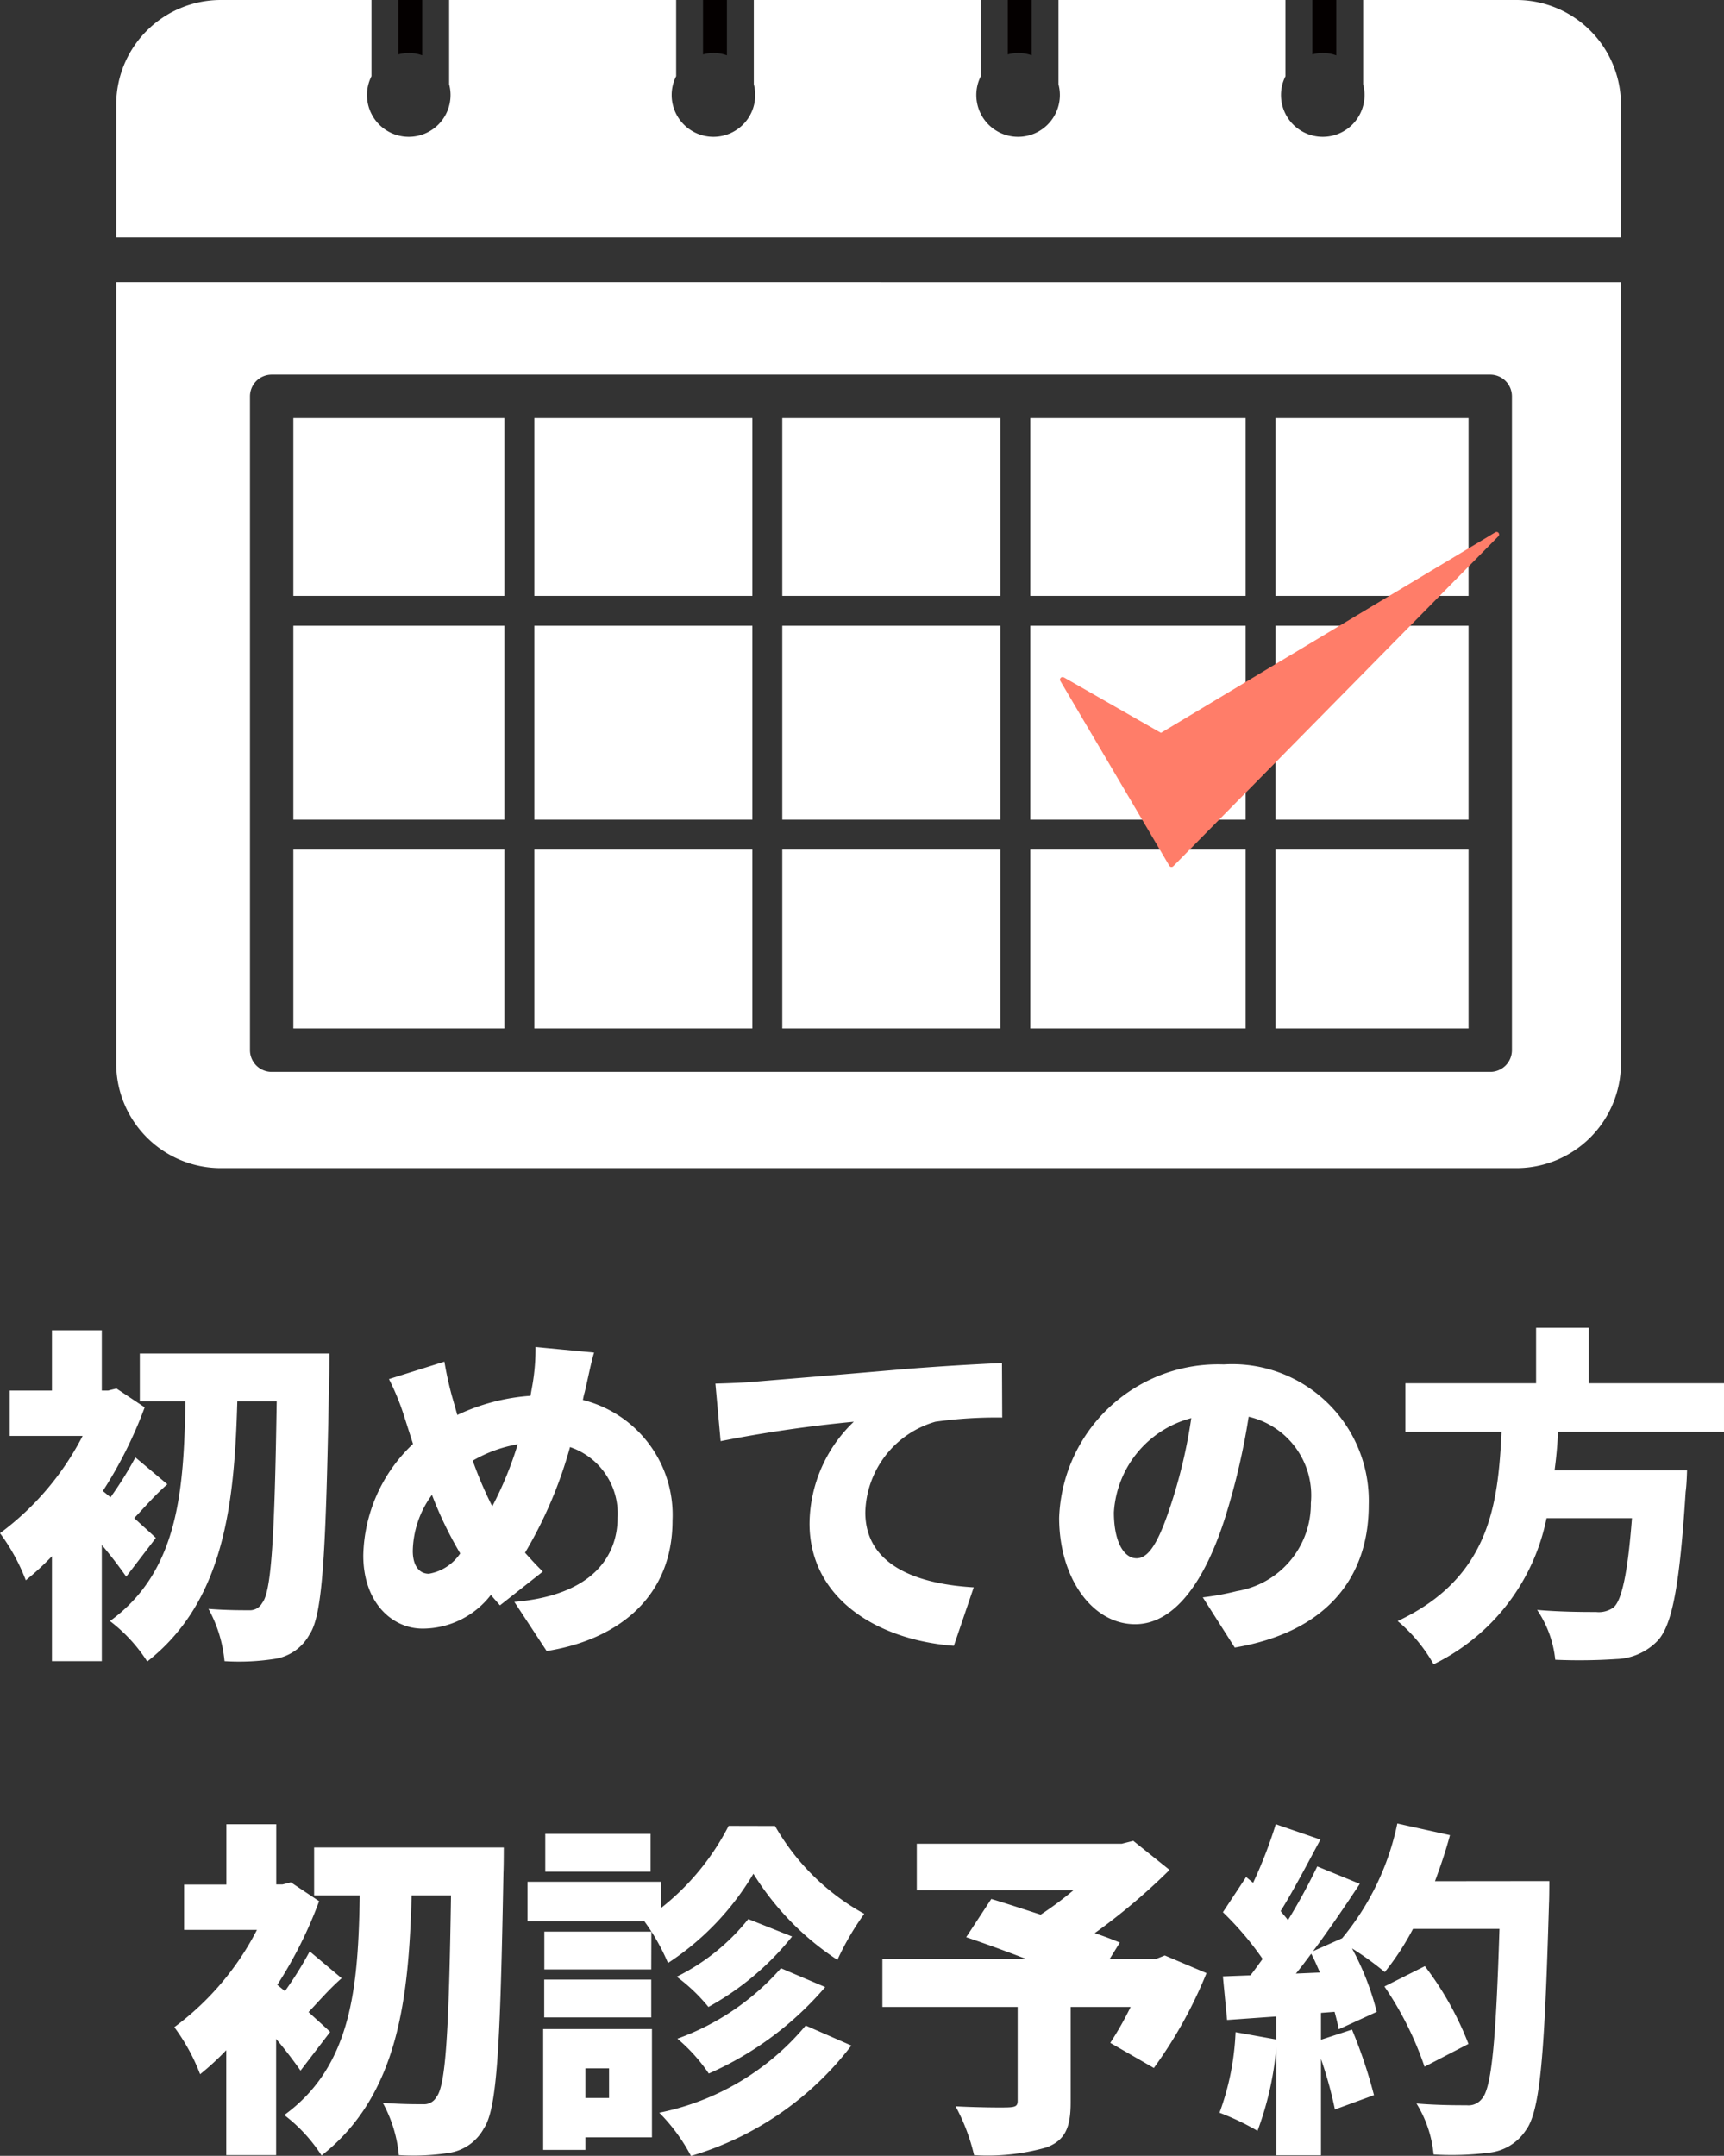 <svg xmlns="http://www.w3.org/2000/svg" xmlns:xlink="http://www.w3.org/1999/xlink" width="59.34" height="74.193" viewBox="0 0 59.34 74.193"><rect x="0" y="0" width="59.34" height="74.193" fill="#333333" stroke="none"/><defs><clipPath id="a"><rect width="51.793" height="40.203" fill="none"/></clipPath></defs><g transform="translate(-1993 1542.029)"><g transform="translate(1997 -1542.029)"><g clip-path="url(#a)"><path d="M304.425,1.905V0H303.6V1.873a1.318,1.318,0,0,1,.823.032" transform="translate(-262.431)" fill="#040000"/><path d="M227.1,1.905V0h-.823V1.873a1.318,1.318,0,0,1,.823.032" transform="translate(-195.588)" fill="#040000"/><path d="M72.434,1.905V0h-.823V1.873a1.318,1.318,0,0,1,.823.032" transform="translate(-61.9)" fill="#040000"/><path d="M48.206,0H42.919V2.9a1.438,1.438,0,1,1-2.673-.277V0H32.432V2.9a1.438,1.438,0,1,1-2.673-.277V0H21.946V2.9a1.438,1.438,0,1,1-2.673-.277V0H11.459V2.9a1.438,1.438,0,1,1-2.673-.277V0h-5.2A3.6,3.6,0,0,0,0,3.587V8.17H51.793V3.587A3.6,3.6,0,0,0,48.206,0" fill="#fff"/><path d="M149.764,1.905V0h-.823V1.873a1.318,1.318,0,0,1,.823.032" transform="translate(-128.743)" fill="#040000"/><rect width="7.506" height="6.673" transform="translate(14.391 21.536)" fill="#fff"/><rect width="7.506" height="6.156" transform="translate(22.926 29.238)" fill="#fff"/><rect width="7.506" height="6.117" transform="translate(22.926 14.39)" fill="#fff"/><rect width="7.506" height="6.117" transform="translate(14.391 14.39)" fill="#fff"/><rect width="7.265" height="6.673" transform="translate(6.097 21.536)" fill="#fff"/><rect width="7.265" height="6.156" transform="translate(6.097 29.238)" fill="#fff"/><rect width="7.265" height="6.117" transform="translate(6.097 14.39)" fill="#fff"/><rect width="7.506" height="6.156" transform="translate(14.391 29.238)" fill="#fff"/><rect width="7.506" height="6.673" transform="translate(22.926 21.536)" fill="#fff"/><rect width="6.643" height="6.117" transform="translate(39.904 14.39)" fill="#fff"/><path d="M0,71.611v26.9A3.6,3.6,0,0,0,3.587,102.1H48.206a3.6,3.6,0,0,0,3.587-3.587v-26.9Zm48.041,26.43a.747.747,0,0,1-.747.747H5.351a.747.747,0,0,1-.747-.747v-22.5a.747.747,0,0,1,.747-.747H47.294a.747.747,0,0,1,.747.747Z" transform="translate(0 -61.9)" fill="#fff"/><rect width="7.414" height="6.156" transform="translate(31.461 29.238)" fill="#fff"/><rect width="6.643" height="6.673" transform="translate(39.904 21.536)" fill="#fff"/><rect width="6.643" height="6.156" transform="translate(39.904 29.238)" fill="#fff"/><rect width="7.414" height="6.117" transform="translate(31.461 14.39)" fill="#fff"/><rect width="7.414" height="6.673" transform="translate(31.461 21.536)" fill="#fff"/><path d="M239.7,139.988l3.343,1.91,11.506-6.9a.087.087,0,0,1,.107.136l-11.188,11.353a.087.087,0,0,1-.138-.017l-3.75-6.358a.087.087,0,0,1,.119-.12" transform="translate(-207.083 -116.677)" fill="#ff7d69"/></g></g><path d="M-24.492-3.1c-.12-.12-.42-.384-.744-.684.324-.336.7-.78,1.14-1.164l-1.1-.924A12.583,12.583,0,0,1-26.052-4.5l-.264-.216a14.68,14.68,0,0,0,1.44-2.88l-.972-.648-.288.072h-.216v-2.076h-1.716v2.076H-29.52v1.56h2.508a9.651,9.651,0,0,1-2.844,3.348,6.772,6.772,0,0,1,.888,1.62,9.41,9.41,0,0,0,.9-.828V1.14h1.716v-4c.324.384.624.78.84,1.092Zm-.552-6.348V-7.8h1.572c-.06,3.012-.216,5.832-2.6,7.56a5.431,5.431,0,0,1,1.284,1.392c2.664-2.088,3-5.448,3.1-8.952h1.356c-.072,4.644-.18,6.552-.5,6.936a.483.483,0,0,1-.456.252c-.288,0-.8,0-1.392-.048a4.641,4.641,0,0,1,.552,1.8,8.033,8.033,0,0,0,1.764-.084,1.644,1.644,0,0,0,1.164-.84c.456-.672.564-2.82.672-8.8.012-.228.012-.864.012-.864ZM-9.408-9.48l-2.016-.192a7.232,7.232,0,0,1-.1,1.272c-.024.132-.048.264-.072.408a7.016,7.016,0,0,0-2.52.66c-.06-.216-.12-.432-.18-.636a12.111,12.111,0,0,1-.264-1.2l-1.908.6a8.391,8.391,0,0,1,.54,1.332l.288.9A5.421,5.421,0,0,0-17.352-2.5c0,1.632,1,2.52,2.04,2.52A2.973,2.973,0,0,0-12.96-1.14c.1.12.2.228.312.36l1.476-1.164c-.2-.192-.408-.42-.612-.648a14.884,14.884,0,0,0,1.548-3.636A2.414,2.414,0,0,1-8.6-3.792c0,1.3-.84,2.664-3.552,2.892L-11.04.792C-8.58.4-6.708-1.068-6.708-3.7A4.078,4.078,0,0,0-9.792-7.848a2.09,2.09,0,0,1,.06-.264C-9.648-8.448-9.516-9.132-9.408-9.48Zm-6.24,6.828a3.35,3.35,0,0,1,.66-1.932,13.176,13.176,0,0,0,.972,2.016,1.631,1.631,0,0,1-1.08.7C-15.456-1.872-15.648-2.184-15.648-2.652Zm2.064-3.108a4.65,4.65,0,0,1,1.548-.564,12.289,12.289,0,0,1-.876,2.136A13.429,13.429,0,0,1-13.584-5.76Zm8.352-2.652.18,1.98A46.1,46.1,0,0,1-.468-7.1,4.9,4.9,0,0,0-1.992-3.6C-1.992-1.044.3.408,2.976.612L3.66-1.4C1.584-1.524-.072-2.22-.072-3.984A3.331,3.331,0,0,1,2.34-7.1a15.134,15.134,0,0,1,2.3-.144L4.632-9.12C3.756-9.084,2.34-9,1.14-8.9c-2.2.192-4.008.336-5.136.432C-4.224-8.448-4.752-8.424-5.232-8.412ZM17.256-4.236a4.7,4.7,0,0,0-4.992-4.836A5.473,5.473,0,0,0,6.6-3.792c0,2.052,1.128,3.66,2.616,3.66,1.416,0,2.5-1.608,3.2-4.008a23.882,23.882,0,0,0,.708-3.132A2.779,2.779,0,0,1,15.264-4.3,3.039,3.039,0,0,1,12.72-1.272a9.131,9.131,0,0,1-1.176.216l1.1,1.728C15.768.144,17.256-1.7,17.256-4.236Zm-8.772.252a3.578,3.578,0,0,1,2.664-3.24,17.813,17.813,0,0,1-.612,2.7C10.1-3.132,9.744-2.4,9.264-2.4,8.844-2.4,8.484-2.94,8.484-3.984Zm21-2.772V-8.424H24.828v-1.908H23.016v1.908h-4.5v1.668h3.312c-.12,2.46-.384,5.016-3.576,6.516a5.346,5.346,0,0,1,1.236,1.488A7.163,7.163,0,0,0,23.376-3.78h2.94c-.144,1.872-.348,2.832-.636,3.072a.868.868,0,0,1-.6.156c-.372,0-1.212,0-2.028-.072a3.739,3.739,0,0,1,.624,1.716,19.231,19.231,0,0,0,2.1-.024A2.066,2.066,0,0,0,27.216.42c.492-.552.744-1.92.948-5.112.036-.228.048-.732.048-.732h-4.56c.06-.444.1-.888.12-1.332ZM-18.492,13.9c-.12-.12-.42-.384-.744-.684.324-.336.7-.78,1.14-1.164l-1.1-.924a12.583,12.583,0,0,1-.852,1.368l-.264-.216a14.68,14.68,0,0,0,1.44-2.88l-.972-.648-.288.072h-.216V6.752h-1.716V8.828H-23.52v1.56h2.508a9.651,9.651,0,0,1-2.844,3.348,6.772,6.772,0,0,1,.888,1.62,9.41,9.41,0,0,0,.9-.828V18.14h1.716v-4c.324.384.624.78.84,1.092Zm-.552-6.348V9.2h1.572c-.06,3.012-.216,5.832-2.6,7.56a5.431,5.431,0,0,1,1.284,1.392c2.664-2.088,3-5.448,3.1-8.952h1.356c-.072,4.644-.18,6.552-.5,6.936a.483.483,0,0,1-.456.252c-.288,0-.8,0-1.392-.048a4.641,4.641,0,0,1,.552,1.8,8.033,8.033,0,0,0,1.764-.084,1.644,1.644,0,0,0,1.164-.84c.456-.672.564-2.82.672-8.8.012-.228.012-.864.012-.864Zm11.58-.468h-3.624v1.3h3.624Zm2.688-.276A8.57,8.57,0,0,1-7.1,9.632v-.9h-4.6v1.356h4.02a7.154,7.154,0,0,1,.816,1.44,9.381,9.381,0,0,0,2.94-3.072A9.578,9.578,0,0,0-1.032,11.42,9.29,9.29,0,0,1-.108,9.836,7.971,7.971,0,0,1-3.18,6.812Zm1.8,4.9A8.645,8.645,0,0,1-6.54,14.132a5.89,5.89,0,0,1,1.08,1.2,11.236,11.236,0,0,0,4.008-2.976ZM-4.1,10.016A7.291,7.291,0,0,1-6.564,12,6.06,6.06,0,0,1-5.472,13.04a9.613,9.613,0,0,0,2.88-2.424Zm-3.336.432h-3.684v1.3H-7.44ZM-11.124,13.4H-7.44V12.1h-3.684Zm2.232,1.752v1.02h-.816v-1.02ZM-7.416,13.8H-11.16V17.96h1.452v-.432h2.292Zm5.292-.12a8.826,8.826,0,0,1-5.04,3,6.227,6.227,0,0,1,1.092,1.488,10.788,10.788,0,0,0,5.52-3.8Zm12.36-2.412-.3.12H8.34l.348-.564c-.24-.1-.54-.216-.864-.324A21.4,21.4,0,0,0,10.4,8.324l-1.248-1-.4.1H1.7v1.6H7.092a11.933,11.933,0,0,1-1.128.84c-.624-.2-1.224-.4-1.7-.54L3.4,10.64c.6.2,1.332.468,2.052.744H.516V13.04H5.172v3.228c0,.18-.072.216-.312.228s-1.176,0-1.824-.036a6.81,6.81,0,0,1,.636,1.68,7.417,7.417,0,0,0,2.484-.264c.648-.24.84-.684.84-1.548V13.04H9.06a11.367,11.367,0,0,1-.7,1.236l1.5.864a15.371,15.371,0,0,0,1.812-3.264Zm4.512.624c.18-.216.348-.444.528-.684.108.2.2.42.3.648Zm4.788-3.18c.192-.516.372-1.044.516-1.584l-1.812-.4a9.06,9.06,0,0,1-1.9,3.948l-1,.444c.564-.756,1.116-1.572,1.608-2.316l-1.464-.6a20.817,20.817,0,0,1-1.008,1.848c-.072-.1-.168-.2-.252-.312.42-.672.912-1.608,1.368-2.46l-1.536-.528a15.752,15.752,0,0,1-.78,2.016l-.24-.2-.8,1.212a10.68,10.68,0,0,1,1.368,1.608c-.144.192-.276.384-.42.564l-.948.036.144,1.5,1.692-.12v.792l-1.4-.252a9.075,9.075,0,0,1-.552,2.772,8.765,8.765,0,0,1,1.308.624,10.889,10.889,0,0,0,.648-2.88v3.72h1.536V14.828a13.978,13.978,0,0,1,.48,1.74l1.344-.492a16.6,16.6,0,0,0-.756-2.256l-1.068.348v-.924l.468-.036c.06.216.108.42.144.6l1.308-.6a9.447,9.447,0,0,0-.852-2.184,10.771,10.771,0,0,1,1.128.816,9.122,9.122,0,0,0,.972-1.488h2.976c-.12,3.792-.264,5.5-.612,5.856a.579.579,0,0,1-.516.216c-.324,0-1,0-1.728-.06a4.05,4.05,0,0,1,.588,1.752,10.27,10.27,0,0,0,1.9-.06,1.73,1.73,0,0,0,1.272-.768c.5-.66.648-2.592.8-7.8.012-.216.012-.78.012-.78Zm1.152,5.6a10.82,10.82,0,0,0-1.5-2.676l-1.392.7a11.376,11.376,0,0,1,1.38,2.76Z" transform="translate(2022.856 -1486)" fill="#fff"/></g></svg>